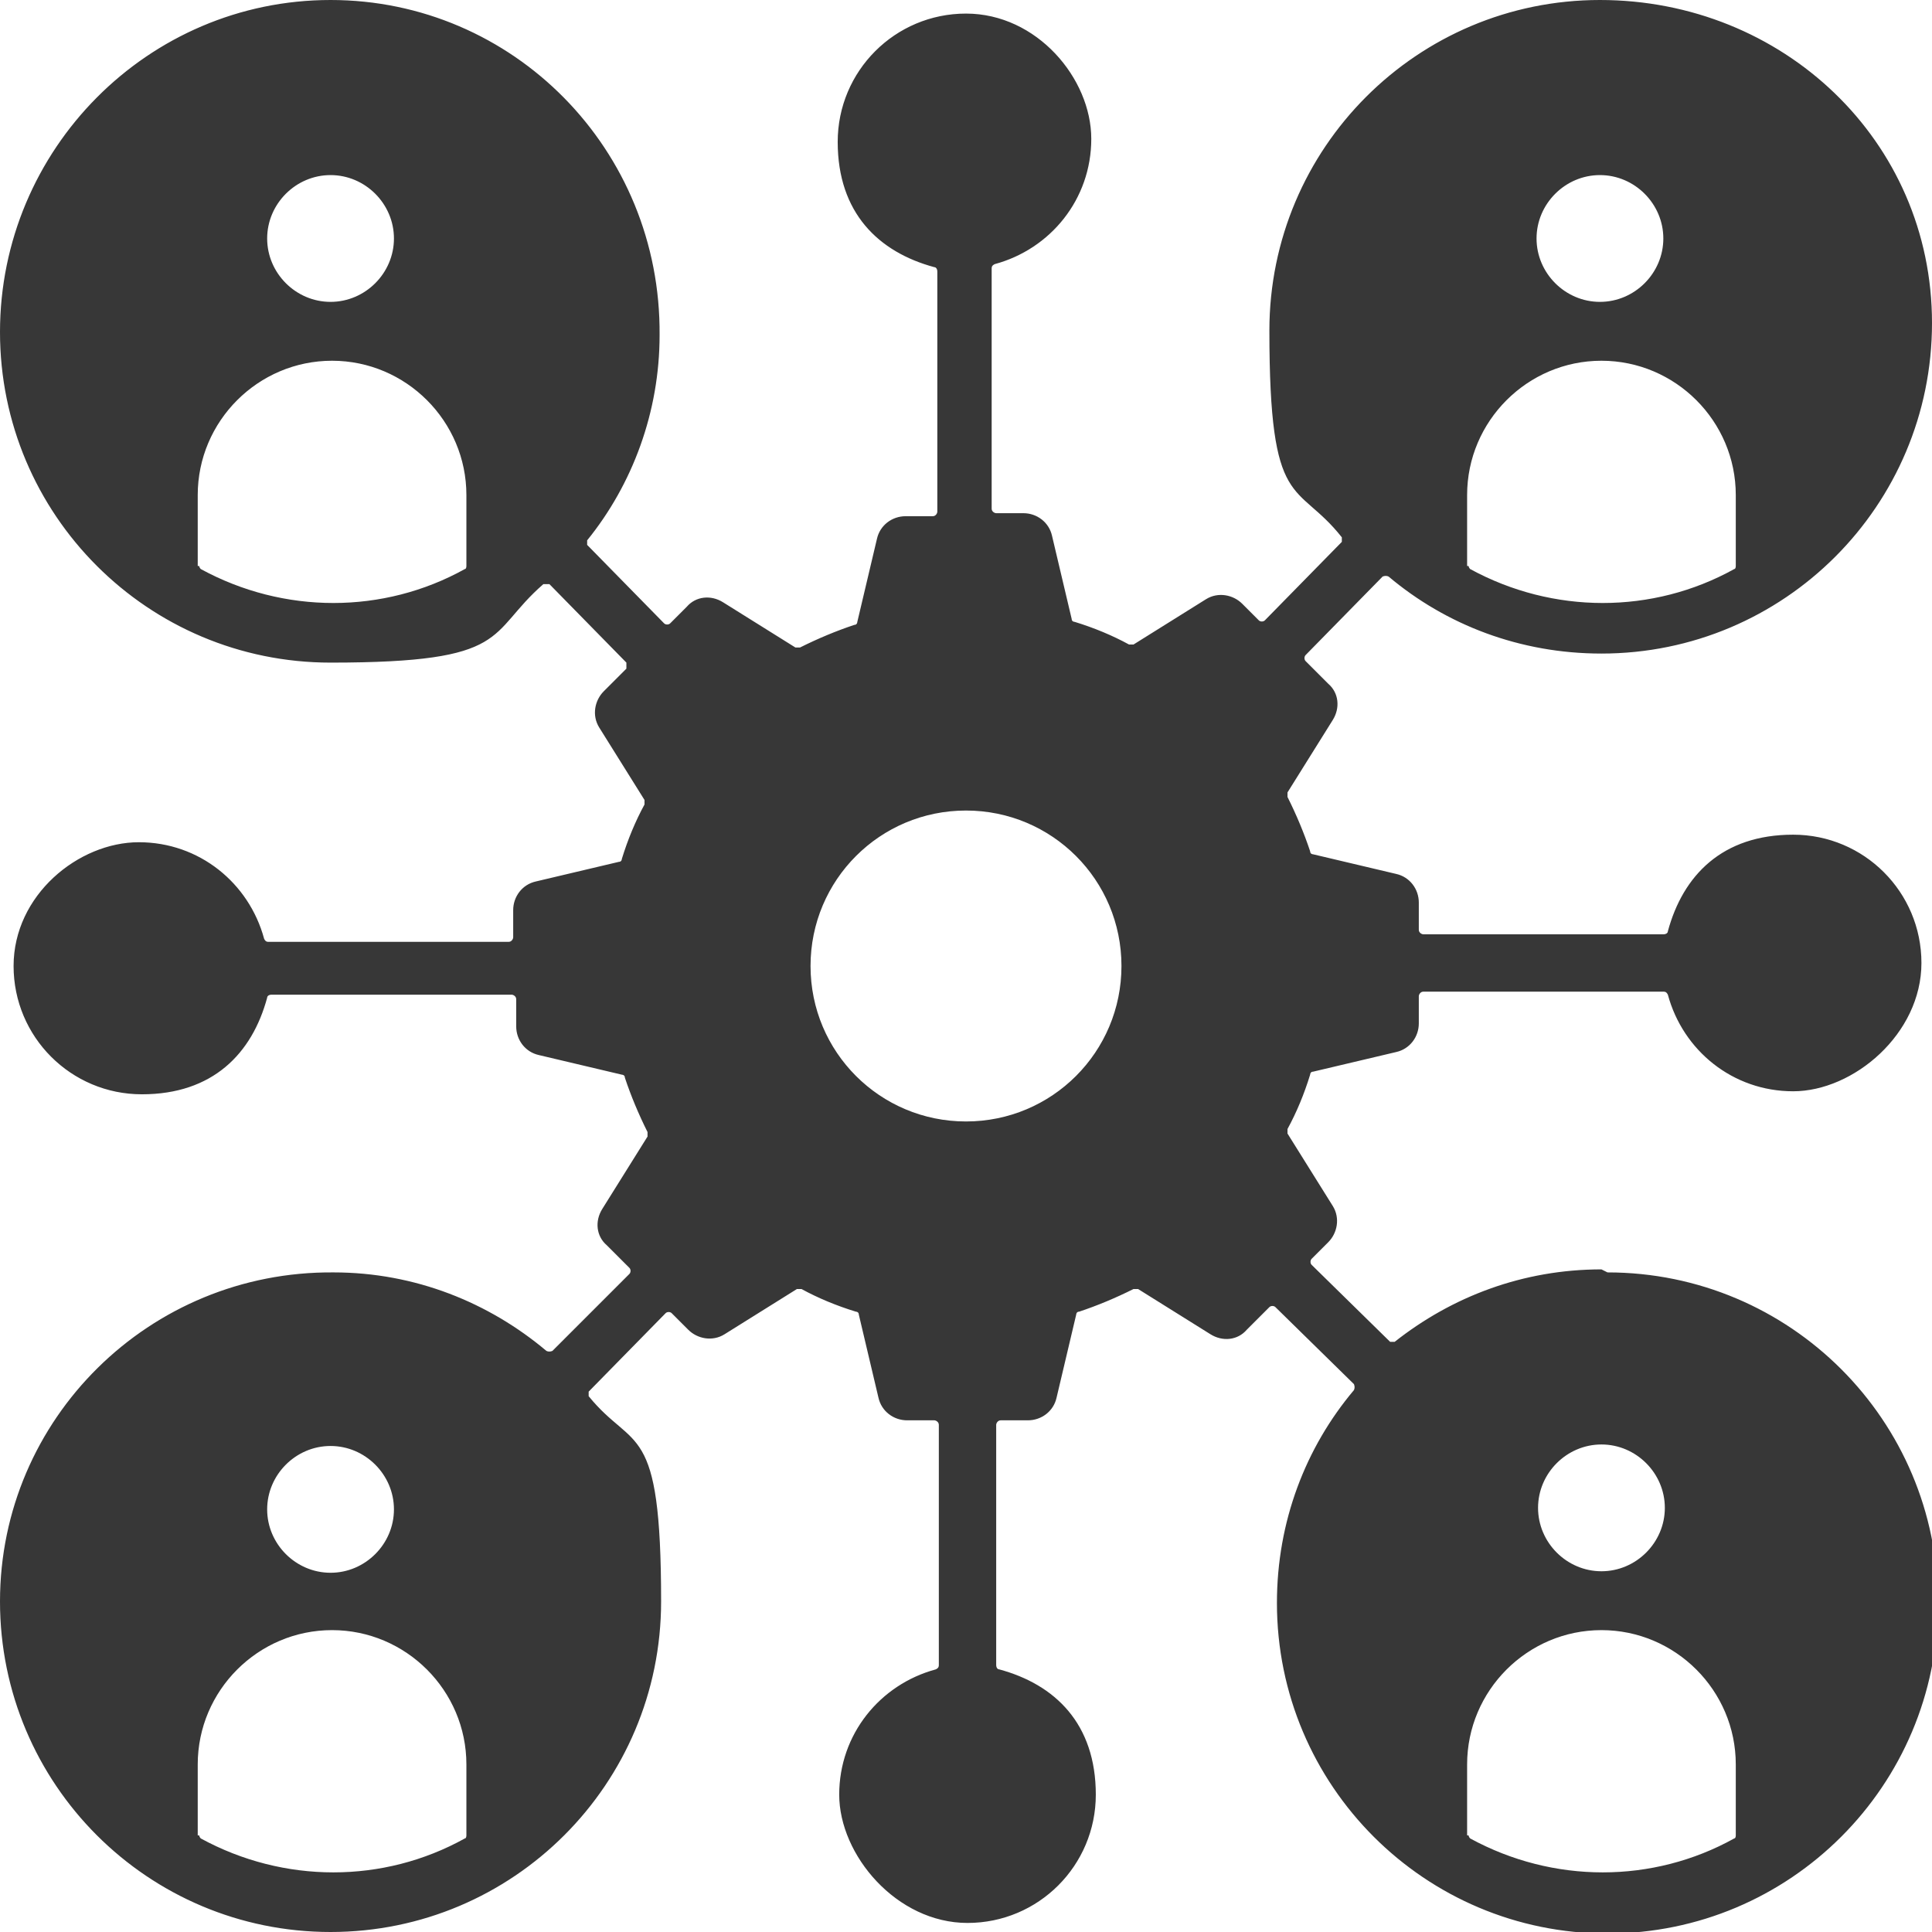 <svg xmlns="http://www.w3.org/2000/svg" id="Layer_1" viewBox="0 0 128 128"><defs><style>      .st0 {        fill: #373737;        fill-rule: evenodd;      }    </style></defs><path class="st0" d="M101.9,99.9c0-2.3,1.9-4.2,4.2-4.2s4.2,1.9,4.2,4.2-1.9,4.2-4.2,4.2-4.2-1.9-4.2-4.2ZM97.2,121.6v-4.7c0-4.9,4-8.9,8.9-8.9s8.9,4,8.9,8.9v4.7c0,0,0,.2-.1.2-5.4,3-12,3-17.5,0,0,0-.1-.1-.1-.2h0ZM17.7,100c0-2.3,1.9-4.2,4.2-4.2s4.2,1.9,4.2,4.2-1.9,4.2-4.2,4.2-4.2-1.9-4.2-4.2ZM13.1,121.6v-4.7c0-4.9,4-8.9,8.9-8.9s8.9,4,8.9,8.9v4.7c0,0,0,.2-.1.2-5.4,3-12,3-17.5,0,0,0-.1-.1-.1-.2h0ZM17.7,15.8c0-2.3,1.9-4.2,4.2-4.2s4.2,1.9,4.2,4.2-1.9,4.2-4.2,4.2-4.2-1.9-4.2-4.2ZM13.1,37.5v-4.7c0-4.9,4-8.9,8.9-8.9s8.9,4,8.9,8.9v4.7c0,0,0,.2-.1.2-5.4,3-12,3-17.5,0,0,0-.1-.1-.1-.2h0ZM101.8,15.8c0-2.3,1.9-4.2,4.2-4.2s4.2,1.9,4.2,4.2-1.9,4.2-4.2,4.2-4.2-1.9-4.2-4.2ZM97.2,37.5v-4.7c0-4.9,4-8.9,8.9-8.9s8.9,4,8.9,8.9v4.7c0,0,0,.2-.1.2-5.4,3-12,3-17.5,0,0,0-.1-.1-.1-.2ZM106.1,84.1c-5.2,0-9.9,1.8-13.7,4.8-.1,0-.2,0-.3,0l-5.2-5.1c-.1-.1-.1-.3,0-.4l1.1-1.1c.6-.6.8-1.6.3-2.4l-3-4.8c0,0,0-.2,0-.3.6-1.1,1.1-2.3,1.5-3.6,0,0,0-.2.2-.2l5.5-1.3c.9-.2,1.5-1,1.5-1.9v-1.8c0-.1.1-.3.3-.3h15.9c.1,0,.2,0,.3.2,1,3.7,4.3,6.4,8.3,6.4s8.5-3.8,8.5-8.5-3.8-8.5-8.5-8.5-7.3,2.7-8.3,6.4c0,.1-.1.2-.3.2h-15.9c-.1,0-.3-.1-.3-.3v-1.8c0-.9-.6-1.7-1.5-1.9l-5.5-1.3c0,0-.2,0-.2-.2-.4-1.2-.9-2.4-1.5-3.6,0,0,0-.2,0-.3l3-4.8c.5-.8.4-1.8-.3-2.4l-1.5-1.5c-.1-.1-.1-.3,0-.4l5.1-5.2c0,0,.2-.1.4,0,3.8,3.2,8.7,5.1,14.1,5.1,12.1,0,21.9-9.8,21.9-21.9S118.1,0,106,0s-21.9,9.8-21.9,21.9,1.8,9.9,4.8,13.7c0,.1,0,.2,0,.3l-5.1,5.2c-.1.1-.3.1-.4,0l-1.1-1.1c-.6-.6-1.6-.8-2.4-.3l-4.8,3c0,0-.2,0-.3,0-1.1-.6-2.3-1.1-3.6-1.5,0,0-.2,0-.2-.2l-1.3-5.5c-.2-.9-1-1.5-1.9-1.5h-1.8c-.1,0-.3-.1-.3-.3v-15.9c0-.1,0-.2.2-.3,3.7-1,6.4-4.3,6.4-8.3S68.7.9,64,.9s-8.5,3.8-8.5,8.5,2.7,7.3,6.4,8.3c.1,0,.2.1.2.3v15.9c0,.1-.1.3-.3.3h-1.8c-.9,0-1.7.6-1.9,1.5l-1.3,5.5c0,0,0,.2-.2.2-1.2.4-2.4.9-3.6,1.5,0,0-.2,0-.3,0l-4.8-3c-.8-.5-1.8-.4-2.4.3l-1.1,1.1c-.1.1-.3.1-.4,0l-5.1-5.2c0,0,0-.2,0-.3,3-3.7,4.8-8.5,4.8-13.6C43.8,9.9,34,0,21.9,0S0,9.9,0,22s9.8,21.9,21.9,21.9,10.3-1.9,14.1-5.2c.1,0,.3,0,.4,0l5.1,5.2c0,.1,0,.3,0,.4l-1.5,1.5c-.6.6-.8,1.6-.3,2.4l3,4.8c0,0,0,.2,0,.3-.6,1.1-1.1,2.3-1.5,3.6,0,0,0,.2-.2.2l-5.5,1.3c-.9.2-1.5,1-1.5,1.9v1.8c0,.1-.1.3-.3.3h-15.9c-.1,0-.2,0-.3-.2-1-3.7-4.3-6.4-8.3-6.4S.9,59.3.9,64s3.8,8.5,8.5,8.5,7.3-2.7,8.3-6.4c0-.1.1-.2.3-.2h15.9c.1,0,.3.1.3.3v1.8c0,.9.6,1.7,1.5,1.9l5.5,1.3c0,0,.2,0,.2.2.4,1.2.9,2.4,1.5,3.6,0,0,0,.2,0,.3l-3,4.8c-.5.8-.4,1.8.3,2.4l1.5,1.5c.1.1.1.3,0,.4l-5.1,5.1c0,0-.2.1-.4,0-3.8-3.2-8.7-5.2-14.1-5.2C9.9,84.2,0,94,0,106.1s9.8,21.9,21.9,21.9,21.9-9.8,21.9-21.9-1.8-9.9-4.8-13.6c0-.1,0-.2,0-.3l5.1-5.2c.1-.1.3-.1.4,0l1.1,1.1c.6.6,1.6.8,2.4.3l4.8-3c0,0,.2,0,.3,0,1.1.6,2.3,1.1,3.6,1.5,0,0,.2,0,.2.2l1.3,5.5c.2.9,1,1.5,1.9,1.5h1.8c.1,0,.3.1.3.3v15.9c0,.1,0,.2-.2.3-3.7,1-6.4,4.3-6.4,8.3s3.8,8.5,8.5,8.5,8.5-3.8,8.5-8.5-2.7-7.3-6.4-8.3c-.1,0-.2-.1-.2-.3v-15.9c0-.1.1-.3.3-.3h1.8c.9,0,1.7-.6,1.9-1.5l1.3-5.5c0,0,0-.2.2-.2,1.2-.4,2.4-.9,3.6-1.5,0,0,.2,0,.3,0l4.8,3c.8.5,1.8.4,2.4-.3l1.5-1.5c.1-.1.3-.1.4,0l5.2,5.1c0,0,.1.2,0,.4-3.2,3.8-5.1,8.7-5.1,14.1,0,12.1,9.8,21.9,21.9,21.9s21.9-9.8,21.9-21.9-9.8-21.9-21.9-21.9h0ZM64,74.3c-5.7,0-10.3-4.6-10.3-10.3s4.6-10.3,10.3-10.3,10.3,4.6,10.3,10.3-4.6,10.3-10.3,10.3h0Z"></path></svg>